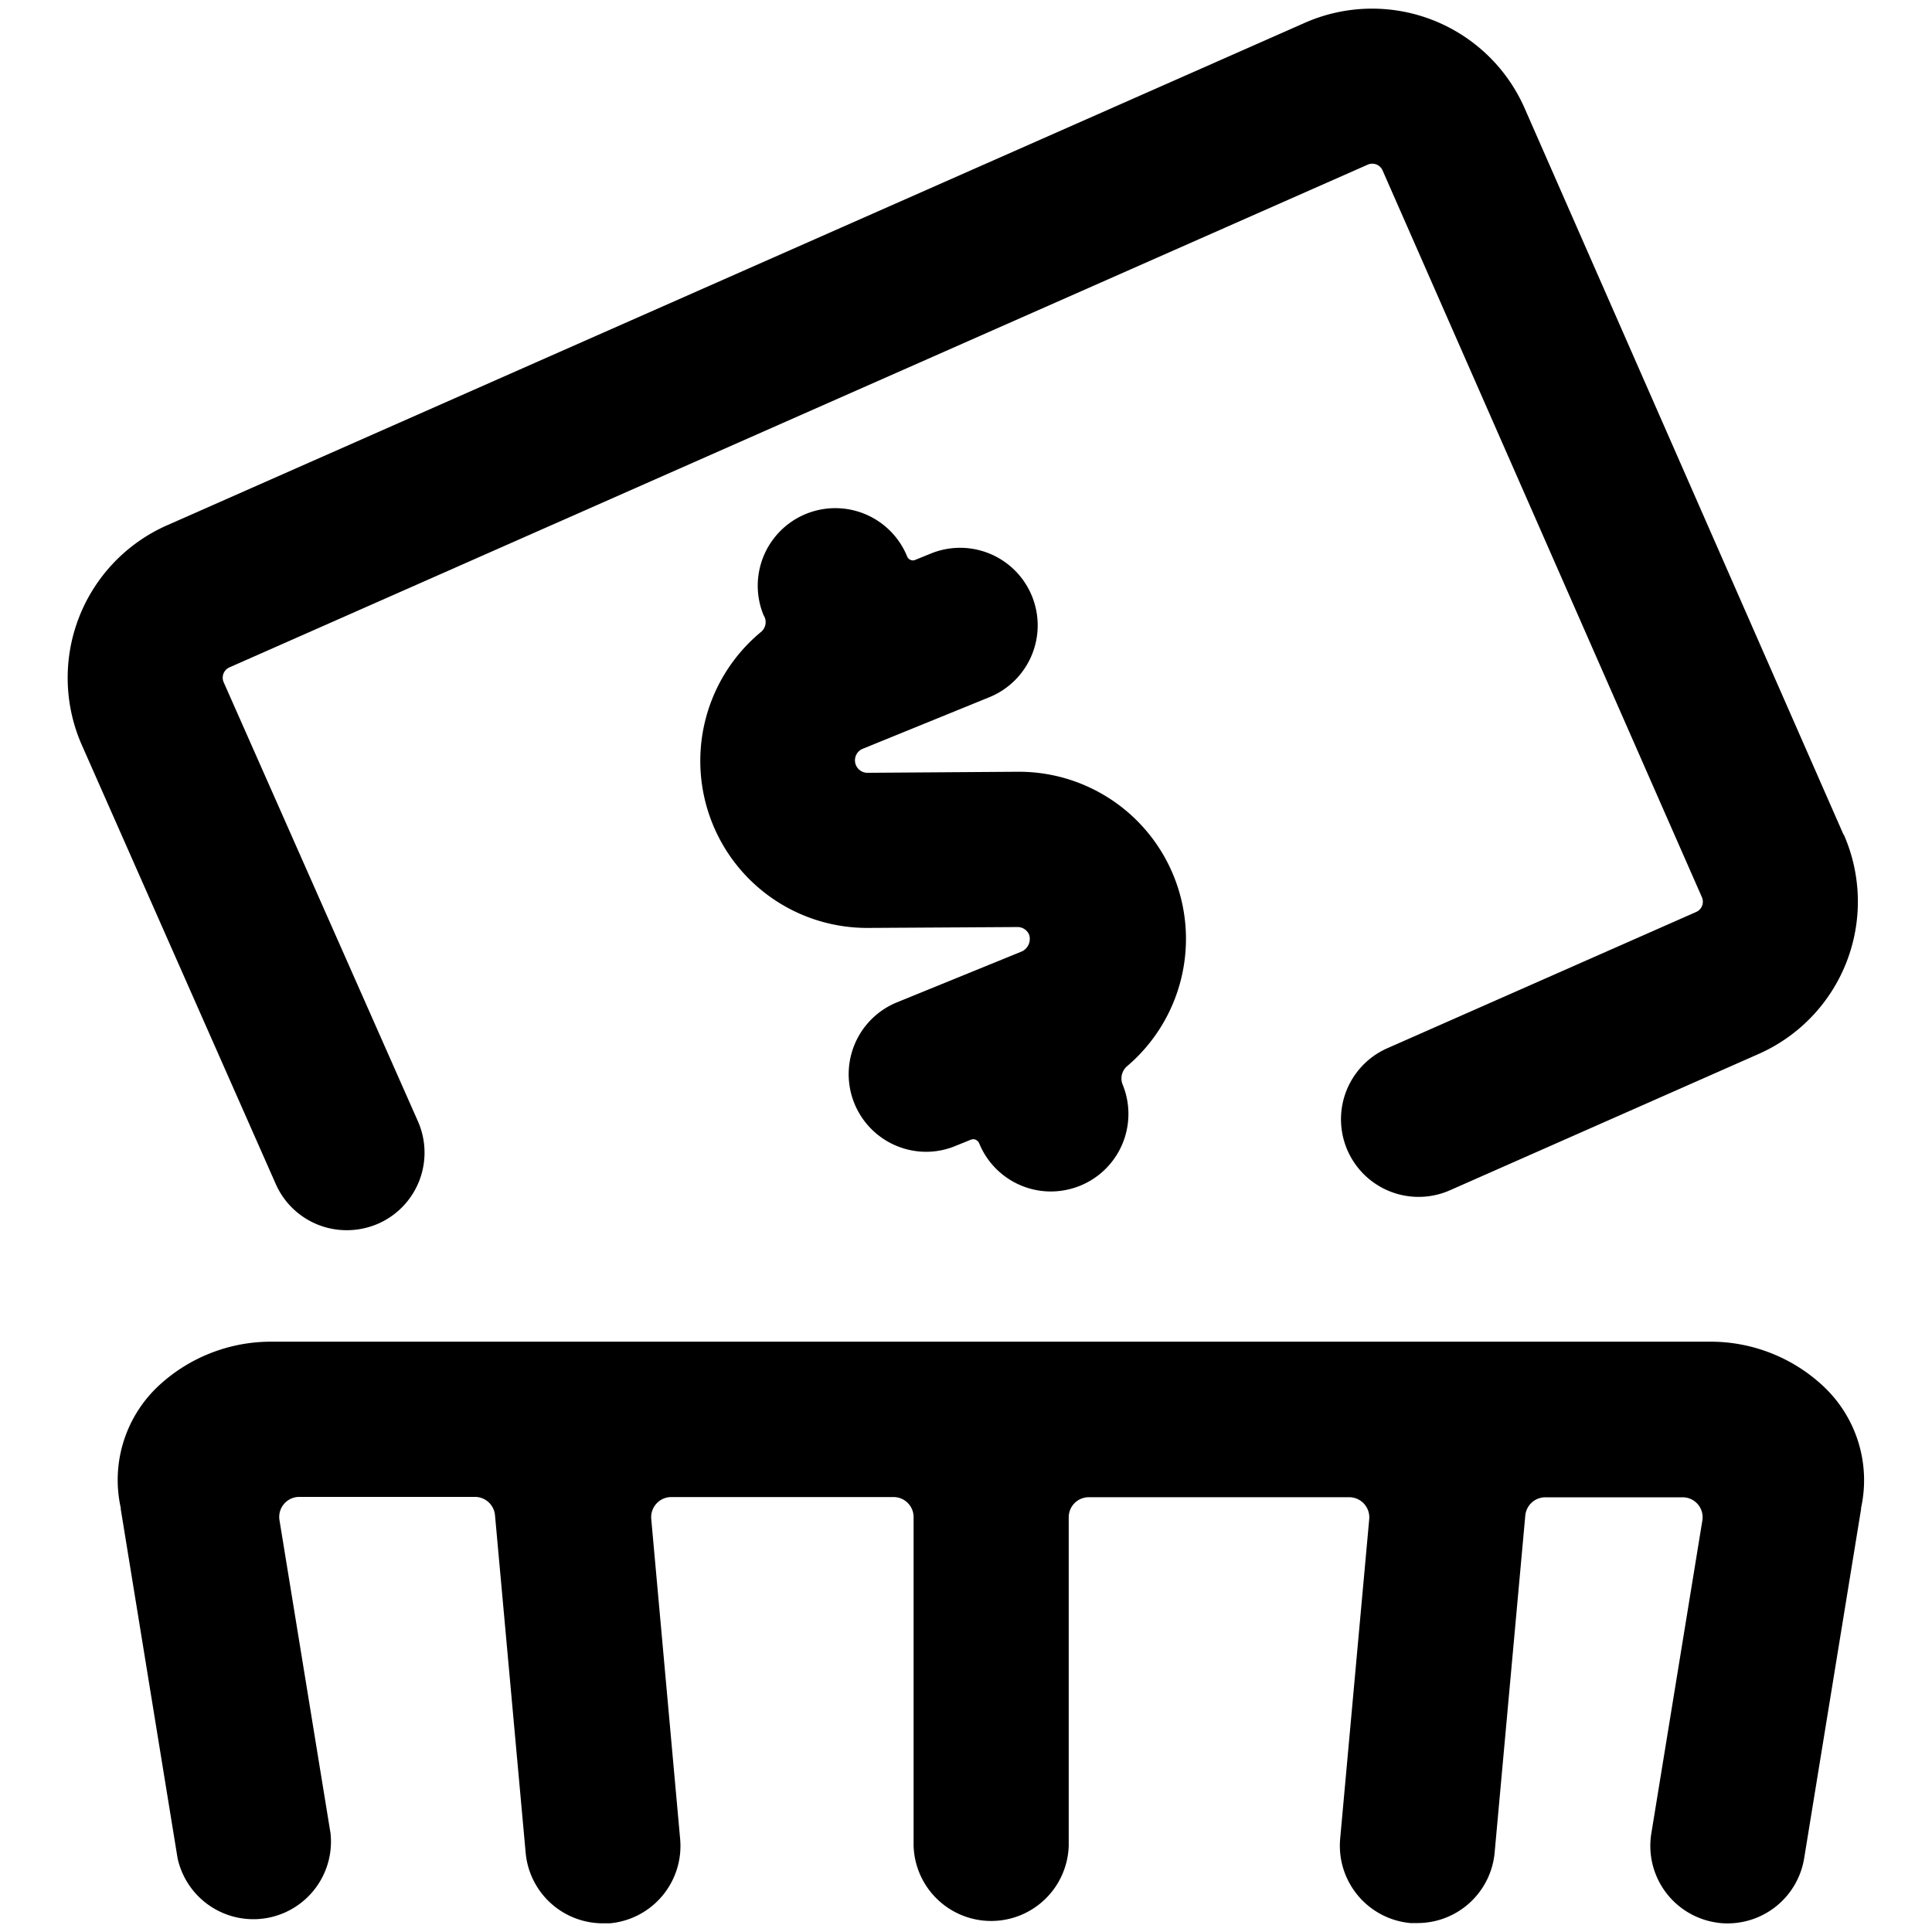<svg xmlns="http://www.w3.org/2000/svg" viewBox="0 0 24 24" id="Bold"><path d="M21.306,23.88a.835.835,0,0,0,.156.013.964.964,0,0,0,.95-.809l.707-4.338,0-.015a1.6,1.6,0,0,0-.469-1.511,2.049,2.049,0,0,0-1.42-.553H3.385a2.05,2.05,0,0,0-1.422.555A1.6,1.6,0,0,0,1.5,18.731l0,.015.706,4.338a.964.964,0,0,0,1.9-.31l-.634-3.889a.249.249,0,0,1,.247-.29H5.9a.25.25,0,0,1,.249.227l.381,4.194a.963.963,0,0,0,.959.876l.088,0a.965.965,0,0,0,.872-1.047L8.09,18.869a.25.25,0,0,1,.249-.272H11.1a.249.249,0,0,1,.249.25V22.93a.964.964,0,0,0,1.927,0V18.849a.249.249,0,0,1,.25-.25H16.76a.25.25,0,0,1,.249.272l-.361,3.971a.965.965,0,0,0,.872,1.047c.03,0,.059,0,.089,0a.963.963,0,0,0,.958-.876l.381-4.189A.25.25,0,0,1,19.2,18.6h1.7a.248.248,0,0,1,.247.29l-.633,3.882A.963.963,0,0,0,21.306,23.88Z"/><path d="M22.9,10.366,18.937,1.339A2.07,2.07,0,0,0,16.21.283L2.072,6.527A2.071,2.071,0,0,0,1.016,9.254l2.409,5.453a.962.962,0,0,0,.882.575A.979.979,0,0,0,4.7,15.2a.964.964,0,0,0,.492-1.27L2.779,8.476a.14.14,0,0,1,.072-.186L16.989,2.046a.14.14,0,0,1,.185.069l3.967,9.029a.139.139,0,0,1-.071.185l-3.837,1.693a.964.964,0,0,0,.779,1.764h0l3.836-1.694a2.069,2.069,0,0,0,1.056-2.725Z"/><path d="M8.849,10.227a2.072,2.072,0,0,0,1.928,1.3h.013l1.852-.011h0a.156.156,0,0,1,.144.1.174.174,0,0,1-.085.2l-.409.167h0l0,0-1.151.469a.964.964,0,0,0,.363,1.856.947.947,0,0,0,.363-.072l.193-.078a.078.078,0,0,1,.06,0,.086.086,0,0,1,.043.043.963.963,0,0,0,.891.6.98.98,0,0,0,.365-.072.963.963,0,0,0,.527-1.256.2.2,0,0,1,.056-.229,2.076,2.076,0,0,0-1.35-3.657h-.013L10.779,9.6h0a.155.155,0,0,1-.058-.3l1.569-.639a.963.963,0,0,0-.726-1.785l-.194.079a.071.071,0,0,1-.059,0,.075.075,0,0,1-.042-.042.963.963,0,0,0-1.785.726L9.5,7.67a.158.158,0,0,1-.045.179A2.079,2.079,0,0,0,8.849,10.227Z"/></svg>
